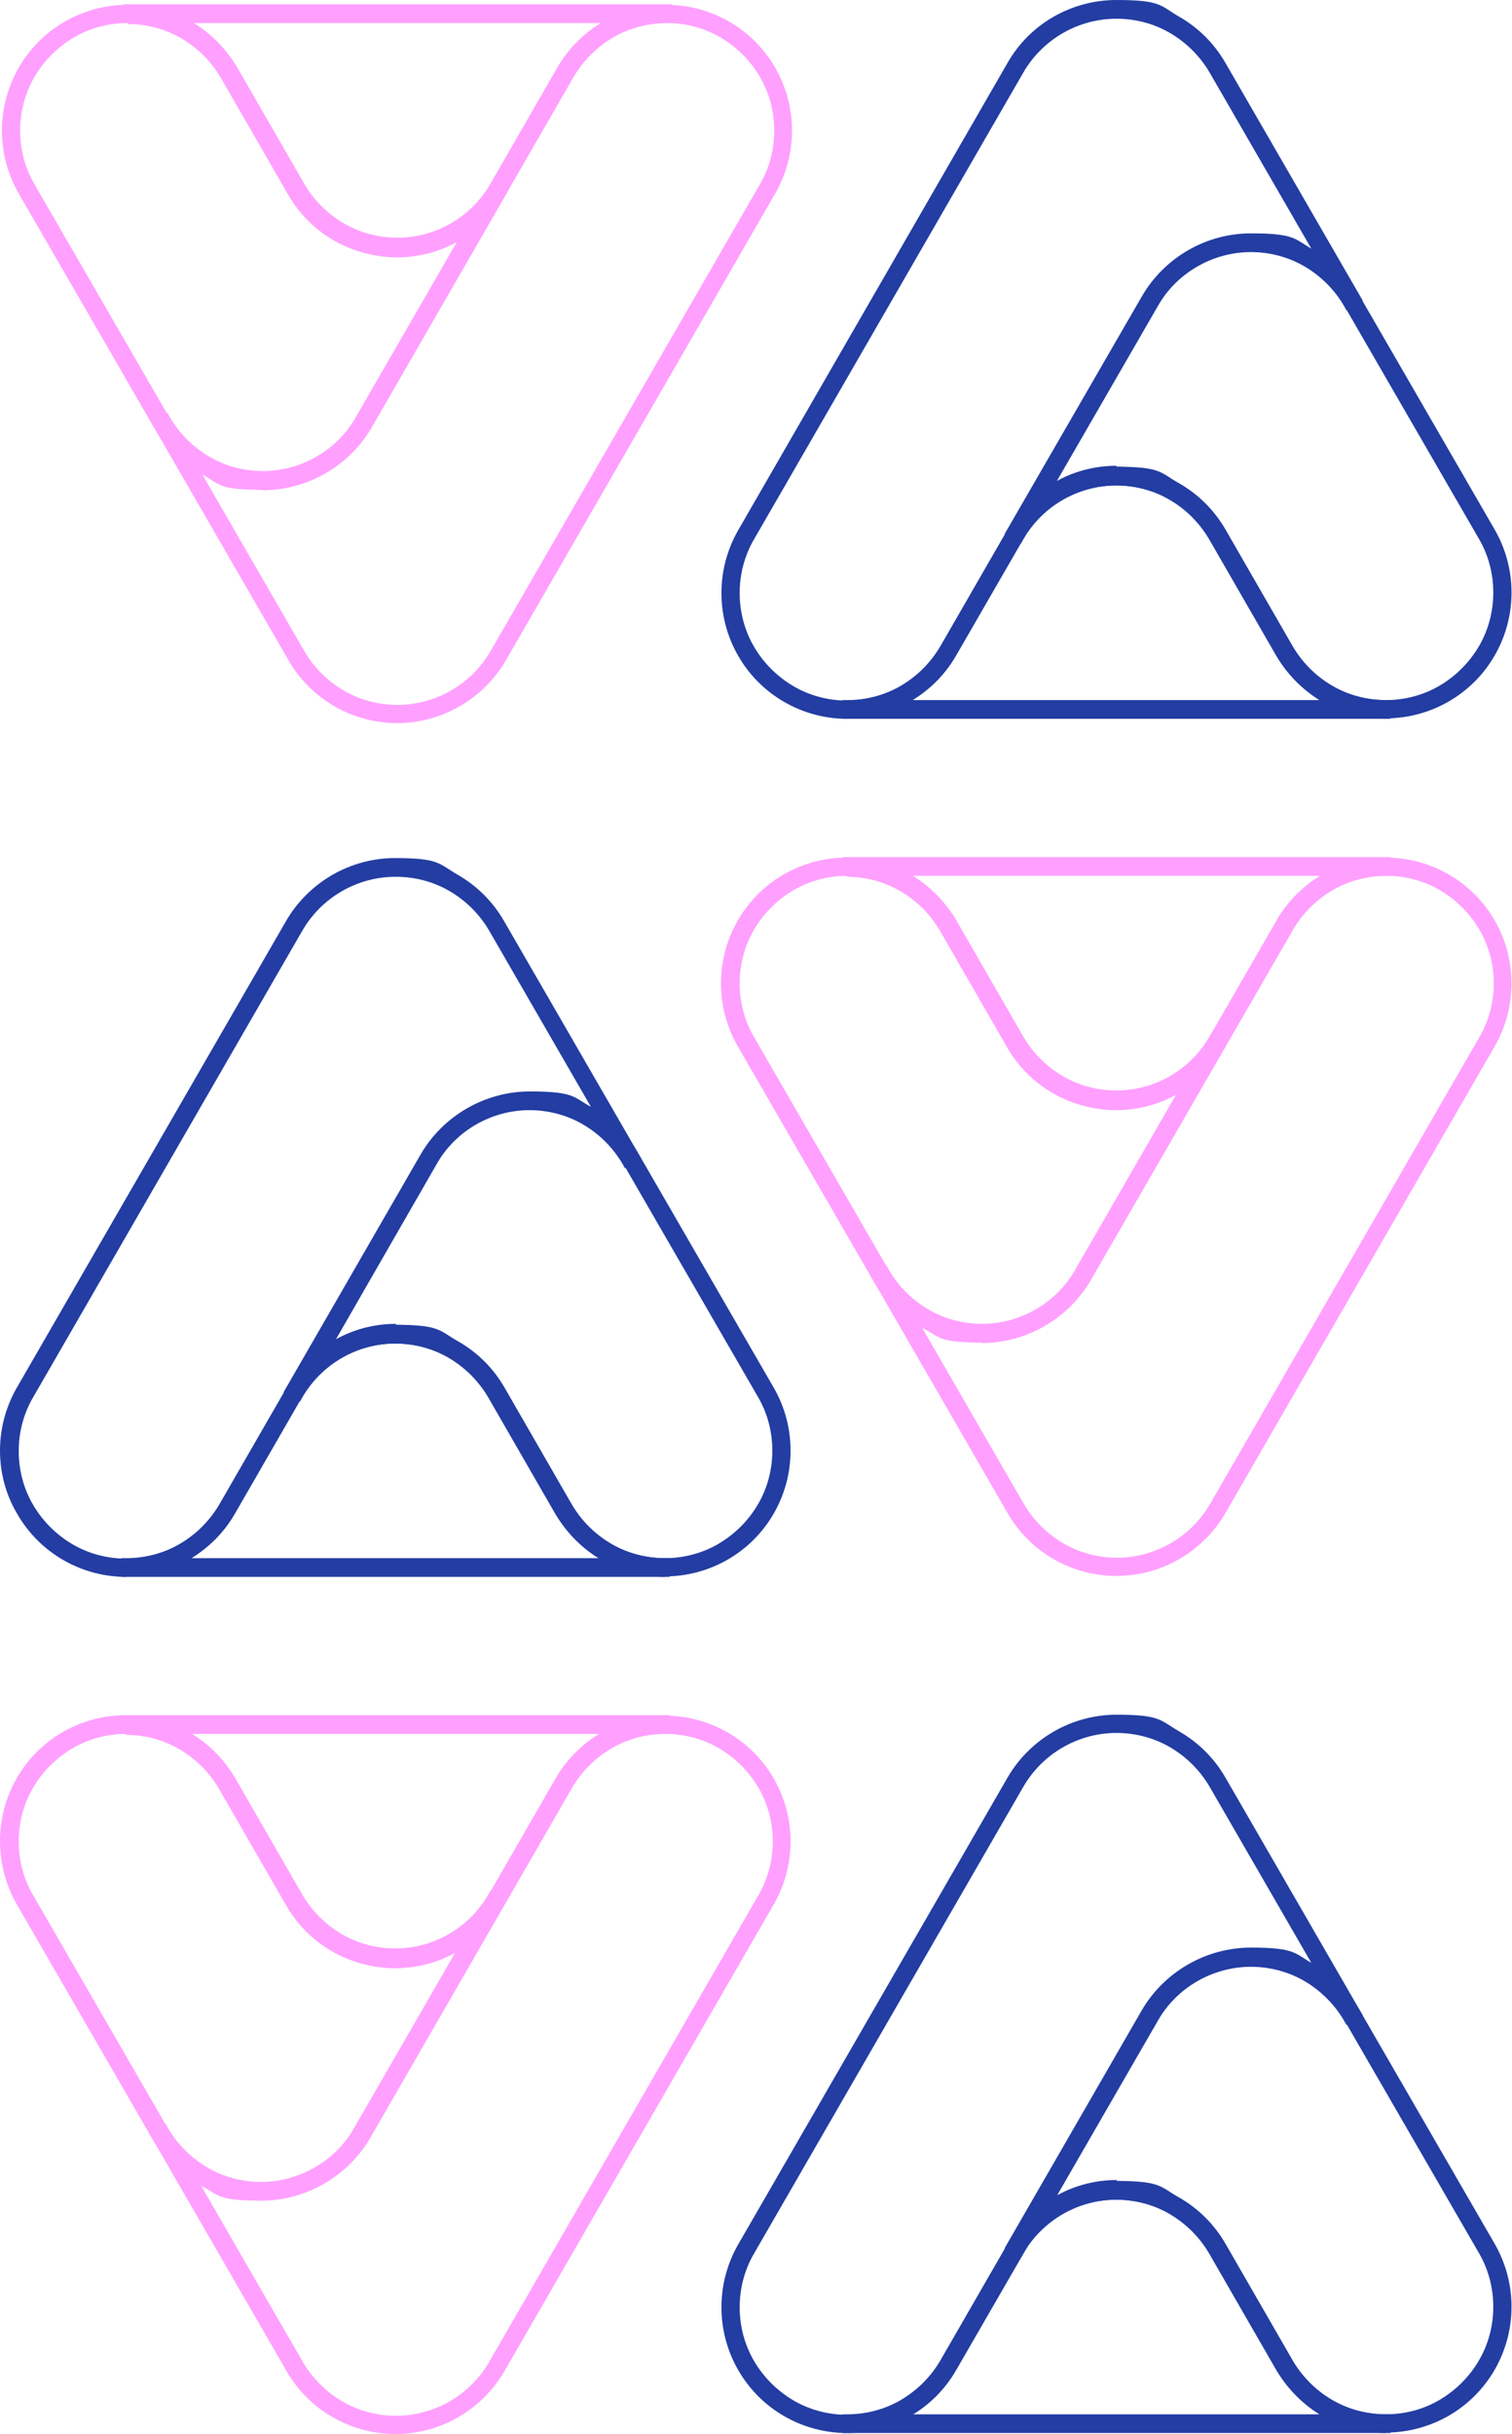 <?xml version="1.0" encoding="UTF-8"?> <svg xmlns="http://www.w3.org/2000/svg" xmlns:xodm="http://www.corel.com/coreldraw/odm/2003" id="_Слой_1" data-name="Слой 1" version="1.1" viewBox="0 0 315 506.9"><defs><style> .cls-1 { fill: #233da3; } .cls-1, .cls-2 { stroke-width: 0px; } .cls-2 { fill: #ffa0ff; } </style></defs><g id="_Слой_1-2" data-name="Слой_1"><path class="cls-1" d="M35.9,325.5h93c-1-.4-2-.9-3-1.5-3.8-2.2-7-5.4-9.2-9.2l-14-24.3c-2-3.5-5-6.5-8.5-8.5-3.5-2-7.6-3.1-11.7-3.1-8.3,0-16.1,4.5-20.2,11.7l-14,24.3c-2.2,3.8-5.4,7-9.2,9.2-1,.6-2,1.1-3,1.5h0ZM138.5,327.4H26.3v-1.9c4.1,0,8.1-1.1,11.7-3.1,3.5-2,6.5-5,8.5-8.5l14-24.3c4.5-7.8,12.9-12.6,21.9-12.6s8.8,1.2,12.6,3.4c3.8,2.2,7,5.4,9.2,9.2l14,24.3c2,3.5,5,6.5,8.5,8.5,3.5,2,7.6,3.1,11.7,3.1v1.9h0Z"></path><path class="cls-1" d="M40,324.5h84.7c-3.7-2.3-6.8-5.5-9-9.2l-14-24.3c-2-3.4-4.8-6.2-8.2-8.2-3.4-2-7.3-3-11.2-3-8,0-15.4,4.3-19.4,11.2l-14,24.3c-2.2,3.8-5.3,6.9-9,9.2h0ZM28.4,326.4h2.7l2.5-1c-1.7.5-3.4.9-5.1,1h0ZM133.7,326.4h2.7c-1.7-.2-3.5-.5-5.1-1l2.5,1h0ZM139.5,328.4H25.3v-3.9h1c3.9,0,7.8-1,11.2-3,3.4-2,6.2-4.8,8.2-8.2l14-24.3c4.7-8.1,13.4-13.1,22.7-13.1s9.1,1.2,13.1,3.5c4,2.3,7.3,5.6,9.6,9.6l14,24.3c2,3.4,4.8,6.2,8.2,8.2s7.3,3,11.2,3h1v3.9h0Z"></path><path class="cls-1" d="M82.4,276.9c4.4,0,8.8,1.2,12.6,3.4,3.8,2.2,7,5.4,9.2,9.2l14,24.3c2,3.5,5,6.5,8.5,8.5,3.5,2,7.6,3.1,11.7,3.1s8.1-1.1,11.7-3.1c3.5-2,6.5-5,8.5-8.5,2-3.5,3.1-7.6,3.1-11.7s-1.1-8.1-3.1-11.7l-28.1-48.6c-2-3.5-5-6.5-8.5-8.5s-7.6-3.1-11.7-3.1c-8.3,0-16,4.5-20.2,11.6h0s0,0,0,0l-23.2,40.3c4.4-3.4,9.8-5.3,15.4-5.3h0ZM138.5,327.4c-4.4,0-8.8-1.2-12.6-3.4-3.8-2.2-7-5.4-9.2-9.2l-14-24.3c-2-3.5-5-6.5-8.5-8.5-3.5-2-7.6-3.1-11.7-3.1-8.3,0-16.1,4.5-20.2,11.7l-1.7-1,28.1-48.6s0,0,0,0c4.5-7.8,12.9-12.6,21.8-12.6s8.8,1.2,12.6,3.4c3.8,2.2,7,5.4,9.2,9.2l28.1,48.6c2.2,3.8,3.4,8.2,3.4,12.6s-1.2,8.8-3.4,12.6-5.4,7-9.2,9.2c-3.8,2.2-8.2,3.4-12.6,3.4h0Z"></path><path class="cls-1" d="M63.8,285.9l-1.3,2.3c1-1.4,2.2-2.8,3.4-3.9l-2.1,1.6h0ZM82.4,275.9c4.6,0,9.1,1.2,13.1,3.5,4,2.3,7.3,5.6,9.6,9.6l14,24.3c2,3.4,4.8,6.2,8.2,8.2,3.4,2,7.3,3,11.2,3s7.8-1,11.2-3c3.4-2,6.2-4.8,8.2-8.2,2-3.4,3-7.3,3-11.2s-1-7.8-3-11.2l-28.1-48.6c-2-3.4-4.8-6.2-8.2-8.2-3.4-2-7.3-3-11.2-3-7.9,0-15.4,4.3-19.3,11.1h0c0,0-21.1,36.7-21.1,36.7,3.8-2.1,8.1-3.2,12.5-3.2h0ZM138.5,328.4c-4.6,0-9.1-1.2-13.1-3.5-4-2.3-7.3-5.6-9.6-9.6l-14-24.3c-2-3.4-4.8-6.2-8.2-8.2s-7.3-3-11.2-3c-8,0-15.4,4.3-19.4,11.2l-.5.9-3.4-2,28.6-49.6c4.7-8,13.4-13,22.7-13s9.1,1.2,13.1,3.5c4,2.3,7.3,5.6,9.6,9.6l28.1,48.6c2.3,4,3.5,8.5,3.5,13.1s-1.2,9.1-3.5,13.1c-2.3,4-5.6,7.3-9.6,9.6-4,2.3-8.5,3.5-13.1,3.5h0Z"></path><path class="cls-1" d="M82.4,181.6c-8.3,0-16.1,4.5-20.2,11.7L6,290.5c-2,3.5-3.1,7.6-3.1,11.7s1.1,8.1,3.1,11.7c2,3.5,5,6.5,8.5,8.5,3.5,2,7.6,3.1,11.7,3.1s8.1-1.1,11.7-3.1c3.5-2,6.5-5,8.5-8.5l42.1-72.9s0,0,0,0c4.5-7.8,12.9-12.6,21.8-12.6s8.8,1.2,12.6,3.4c1,.6,1.9,1.2,2.8,1.9l-23.2-40.3c-2-3.5-5-6.5-8.5-8.5-3.5-2-7.6-3.1-11.7-3.1h0ZM26.3,327.4c-4.4,0-8.8-1.2-12.6-3.4-3.8-2.2-7-5.4-9.2-9.2-2.2-3.8-3.4-8.2-3.4-12.6s1.2-8.8,3.4-12.6l56.1-97.2c4.5-7.8,12.9-12.6,21.9-12.6s8.8,1.2,12.6,3.4c3.8,2.2,7,5.4,9.2,9.2l28.1,48.6-1.7,1c-2-3.5-5-6.5-8.5-8.5-3.5-2-7.6-3.1-11.7-3.1-8.3,0-16,4.5-20.2,11.6h0s0,0,0,0l-42.1,72.9c-2.2,3.8-5.4,7-9.2,9.2-3.8,2.2-8.2,3.4-12.6,3.4h0Z"></path><path class="cls-1" d="M126.9,235.6c1.3,1.2,2.4,2.5,3.5,3.9l-1.3-2.3s-2.1-1.6-2.1-1.6ZM82.4,182.6c-8,0-15.4,4.3-19.4,11.2L6.9,291c-2,3.4-3,7.3-3,11.2s1,7.8,3,11.2c2,3.4,4.8,6.2,8.2,8.2,3.4,2,7.3,3,11.2,3s7.8-1,11.2-3,6.2-4.8,8.2-8.2l42.2-73c4.7-8,13.4-13,22.7-13s8.6,1.1,12.5,3.1l-21.2-36.7c-2-3.4-4.8-6.2-8.2-8.2-3.4-2-7.3-3-11.2-3h0ZM26.3,328.4c-4.6,0-9.1-1.2-13.1-3.5s-7.3-5.6-9.6-9.6C1.2,311.3,0,306.7,0,302.1s1.2-9.1,3.5-13.1l56.1-97.2c4.7-8.1,13.4-13.1,22.7-13.1s9.1,1.2,13.1,3.5c4,2.3,7.3,5.6,9.6,9.6l28.6,49.5-3.4,2-.5-.9c-2-3.4-4.8-6.2-8.2-8.2-3.4-2-7.3-3-11.2-3-7.9,0-15.4,4.3-19.3,11.1h0c0,0-42.1,72.9-42.1,72.9-2.3,4-5.6,7.3-9.6,9.6-4,2.3-8.5,3.5-13.1,3.5h0Z"></path><path class="cls-2" d="M128.9,360.1H35.9c1,.4,2,.9,3,1.5,3.8,2.2,7,5.4,9.2,9.2l14,24.3c2,3.5,5,6.5,8.5,8.5,3.5,2,7.6,3.1,11.7,3.1,8.3,0,16.1-4.5,20.2-11.7l14-24.3c2.2-3.8,5.4-7,9.2-9.2,1-.6,2-1.1,3-1.5h0ZM26.3,358.2h112.2v1.9c-4.1,0-8.1,1.1-11.7,3.1-3.5,2-6.5,5-8.5,8.5l-14,24.3c-4.5,7.8-12.9,12.6-21.9,12.6s-8.8-1.2-12.6-3.4c-3.8-2.2-7-5.4-9.2-9.2l-14-24.3c-2-3.5-5-6.5-8.5-8.5-3.5-2-7.6-3.1-11.7-3.1v-1.9h0Z"></path><path class="cls-2" d="M133.7,359.2l-2.5,1c1.7-.5,3.4-.9,5.1-1h-2.7ZM28.4,359.2c1.7.2,3.5.5,5.1,1l-2.5-1h-2.7,0ZM40,361.1c3.7,2.3,6.8,5.5,9,9.2l14,24.3c2,3.4,4.8,6.2,8.2,8.2,3.4,2,7.3,3,11.2,3,8,0,15.4-4.3,19.4-11.2l14-24.3c2.2-3.8,5.3-6.9,9-9.2H40ZM82.4,409.7c-4.6,0-9.1-1.2-13.1-3.5-4-2.3-7.3-5.6-9.6-9.6l-14-24.3c-2-3.4-4.8-6.2-8.2-8.2-3.4-2-7.3-3-11.2-3h-1v-3.9h114.2v3.9h-1c-3.9,0-7.8,1-11.2,3-3.4,2-6.2,4.8-8.2,8.2l-14,24.3c-4.7,8.1-13.4,13.1-22.7,13.1h0Z"></path><path class="cls-2" d="M82.4,408.7c-4.4,0-8.8-1.2-12.6-3.4-3.8-2.2-7-5.4-9.2-9.2l-14-24.3c-2-3.5-5-6.5-8.5-8.5-3.5-2-7.6-3.1-11.7-3.1s-8.1,1.1-11.7,3.1c-3.5,2-6.5,5-8.5,8.5-2,3.5-3.1,7.6-3.1,11.7s1.1,8.1,3.1,11.7l28.1,48.6c2,3.5,5,6.5,8.5,8.5,3.5,2,7.6,3.1,11.7,3.1,8.3,0,16-4.5,20.2-11.6h0s0,0,0,0l23.2-40.3c-4.4,3.4-9.8,5.3-15.4,5.3h0ZM26.3,358.2c4.4,0,8.8,1.2,12.6,3.4,3.8,2.2,7,5.4,9.2,9.2l14,24.3c2,3.5,5,6.5,8.5,8.5,3.5,2,7.6,3.1,11.7,3.1,8.3,0,16.1-4.5,20.2-11.7l1.7,1-28.1,48.6s0,0,0,0c-4.5,7.8-12.9,12.6-21.8,12.6s-8.8-1.2-12.6-3.4c-3.8-2.2-7-5.4-9.2-9.2l-28.1-48.6c-2.2-3.8-3.4-8.2-3.4-12.6s1.2-8.8,3.4-12.6c2.2-3.8,5.4-7,9.2-9.2,3.8-2.2,8.2-3.4,12.6-3.4h0Z"></path><path class="cls-2" d="M102.3,397.4c-1,1.4-2.2,2.8-3.4,3.9l2.1-1.6,1.3-2.3h0ZM26.3,361.1c-3.9,0-7.8,1-11.2,3-3.4,2-6.2,4.8-8.2,8.2-2,3.4-3,7.3-3,11.2s1,7.8,3,11.2l28.1,48.6c2,3.4,4.8,6.2,8.2,8.2,3.4,2,7.3,3,11.2,3,7.9,0,15.4-4.3,19.3-11.1h0c0,0,21.1-36.7,21.1-36.7-3.8,2.1-8.1,3.2-12.5,3.2s-9.1-1.2-13.1-3.5c-4-2.3-7.3-5.6-9.6-9.6l-14-24.3c-2-3.4-4.8-6.2-8.2-8.2-3.4-2-7.3-3-11.2-3h0ZM54.3,458.3c-4.6,0-9.1-1.2-13.1-3.5-4-2.3-7.3-5.6-9.6-9.6l-28.1-48.6C1.2,392.6,0,388,0,383.4s1.2-9.1,3.5-13.1c2.3-4,5.6-7.3,9.6-9.6,4-2.3,8.5-3.5,13.1-3.5s9.1,1.2,13.1,3.5c4,2.3,7.3,5.6,9.6,9.6l14,24.3c2,3.4,4.8,6.2,8.2,8.2,3.4,2,7.3,3,11.2,3,8,0,15.4-4.3,19.4-11.2l.5-.9,3.4,2-28.6,49.5c-4.7,8.1-13.4,13.1-22.7,13.1h0Z"></path><path class="cls-2" d="M82.4,504c8.3,0,16.1-4.5,20.2-11.7l56.1-97.2c2-3.5,3.1-7.6,3.1-11.7s-1.1-8.1-3.1-11.7c-2-3.5-5-6.5-8.5-8.5-3.5-2-7.6-3.1-11.7-3.1s-8.1,1.1-11.7,3.1c-3.5,2-6.5,5-8.5,8.5l-42.1,72.9s0,0,0,0c-4.5,7.8-12.9,12.6-21.8,12.6s-8.8-1.2-12.6-3.4c-1-.6-1.9-1.2-2.8-1.9l23.2,40.3c2,3.5,5,6.5,8.5,8.5,3.5,2,7.6,3.1,11.7,3.1h0ZM138.5,358.2c4.4,0,8.8,1.2,12.6,3.4,3.8,2.2,7,5.4,9.2,9.2,2.2,3.8,3.4,8.2,3.4,12.6s-1.2,8.8-3.4,12.6l-56.1,97.2c-4.5,7.8-12.9,12.6-21.9,12.6s-8.8-1.2-12.6-3.4c-3.8-2.2-7-5.4-9.2-9.2l-28.1-48.6,1.7-1c2,3.5,5,6.5,8.5,8.5,3.5,2,7.6,3.1,11.7,3.1,8.3,0,16-4.5,20.2-11.6h0s0,0,0,0l42.1-72.9c2.2-3.8,5.4-7,9.2-9.2,3.8-2.2,8.2-3.4,12.6-3.4h0Z"></path><path class="cls-2" d="M35.7,448.3l2.1,1.6c-1.3-1.2-2.4-2.5-3.4-3.9l1.3,2.3h0ZM41.9,455.2l21.2,36.7c2,3.4,4.8,6.2,8.2,8.2,3.4,2,7.3,3,11.2,3,8,0,15.4-4.3,19.4-11.2l56.1-97.2c2-3.4,3-7.3,3-11.2s-1-7.8-3-11.2c-2-3.4-4.8-6.2-8.2-8.2-3.4-2-7.3-3-11.2-3s-7.8,1-11.2,3c-3.4,2-6.2,4.8-8.2,8.2l-42.1,73c-4.7,8-13.4,13-22.7,13s-8.6-1.1-12.5-3.1h0ZM82.4,506.9c-4.6,0-9.1-1.2-13.1-3.5-4-2.3-7.3-5.6-9.6-9.6l-28.6-49.5,3.4-2,.5.9c2,3.4,4.8,6.2,8.2,8.2,3.4,2,7.3,3,11.2,3,7.9,0,15.4-4.3,19.3-11.1h0c0,0,42.1-72.9,42.1-72.9,2.3-4,5.6-7.3,9.6-9.6,4-2.3,8.5-3.5,13.1-3.5s9.1,1.2,13.1,3.5,7.3,5.6,9.6,9.6c2.3,4,3.5,8.5,3.5,13.1s-1.2,9.1-3.5,13.1l-56.1,97.2c-4.7,8.1-13.4,13.1-22.7,13.1h0Z"></path><path class="cls-2" d="M129.3,3.8H36.3c1,.4,2,.9,3,1.5,3.8,2.2,7,5.4,9.2,9.2l14,24.3c2,3.5,5,6.5,8.5,8.5,3.5,2,7.6,3.1,11.7,3.1,8.3,0,16.1-4.5,20.2-11.7l14-24.3c2.2-3.8,5.4-7,9.2-9.2,1-.6,2-1.1,3-1.5h0ZM26.6,1.9h112.2v1.9c-4.1,0-8.1,1.1-11.7,3.1-3.5,2-6.5,5-8.5,8.5l-14,24.3c-4.5,7.8-12.9,12.6-21.9,12.6s-8.8-1.2-12.6-3.4c-3.8-2.2-7-5.4-9.2-9.2l-14-24.3c-2-3.5-5-6.5-8.5-8.5-3.5-2-7.6-3.1-11.7-3.1v-1.9h0Z"></path><path class="cls-2" d="M134.1,2.9l-2.5,1c1.7-.5,3.4-.9,5.1-1h-2.7ZM28.8,2.9c1.7.2,3.5.5,5.1,1l-2.5-1s-2.7,0-2.7,0ZM40.4,4.8c3.7,2.3,6.8,5.5,9,9.2l14,24.3c2,3.4,4.8,6.2,8.2,8.2,3.4,2,7.3,3,11.2,3,8,0,15.4-4.3,19.4-11.2l14-24.3c2.2-3.8,5.3-6.9,9-9.2H40.4h0ZM82.8,53.4c-4.6,0-9.1-1.2-13.1-3.5-4-2.3-7.3-5.6-9.6-9.6l-14-24.3c-2-3.4-4.8-6.2-8.2-8.2-3.4-2-7.3-3-11.2-3h-1V.9h114.2v3.9h-1c-3.9,0-7.8,1-11.2,3-3.4,2-6.2,4.8-8.2,8.2l-14,24.3c-4.7,8.1-13.4,13.1-22.7,13.1Z"></path><path class="cls-2" d="M82.8,52.4c-4.4,0-8.8-1.2-12.6-3.4-3.8-2.2-7-5.4-9.2-9.2l-14-24.3c-2-3.5-5-6.5-8.5-8.5s-7.6-3.1-11.7-3.1-8.1,1.1-11.7,3.1c-3.5,2-6.5,5-8.5,8.5-2,3.5-3.1,7.6-3.1,11.7s1.1,8.1,3.1,11.7l28.1,48.6c2,3.5,5,6.5,8.5,8.5s7.6,3.1,11.7,3.1c8.3,0,16-4.5,20.2-11.6h0s0,0,0,0l23.2-40.3c-4.4,3.4-9.8,5.3-15.4,5.3h0ZM26.6,1.9c4.4,0,8.8,1.2,12.6,3.4,3.8,2.2,7,5.4,9.2,9.2l14,24.3c2,3.5,5,6.5,8.5,8.5,3.5,2,7.6,3.1,11.7,3.1,8.3,0,16.1-4.5,20.2-11.7l1.7,1-28.1,48.6s0,0,0,0c-4.5,7.8-12.9,12.6-21.8,12.6s-8.8-1.2-12.6-3.4-7-5.4-9.2-9.2L4.8,39.8c-2.2-3.8-3.4-8.2-3.4-12.6s1.2-8.8,3.4-12.6c2.2-3.8,5.4-7,9.2-9.2,3.8-2.2,8.2-3.4,12.6-3.4h0Z"></path><path class="cls-2" d="M102.7,41.1c-1,1.4-2.2,2.7-3.4,3.9l2.1-1.6,1.3-2.3h0ZM26.6,4.8c-3.9,0-7.8,1-11.2,3s-6.2,4.8-8.2,8.2c-2,3.4-3,7.3-3,11.2s1,7.8,3,11.2l28.1,48.6c2,3.4,4.8,6.2,8.2,8.2,3.4,2,7.3,3,11.2,3,7.9,0,15.4-4.3,19.3-11.1l21.2-36.7c-3.8,2.1-8.1,3.2-12.5,3.2s-9.1-1.2-13.1-3.5c-4-2.3-7.3-5.6-9.6-9.6l-14-24.3c-2-3.4-4.8-6.2-8.2-8.2-3.4-2-7.3-3-11.2-3h0ZM54.7,102c-4.6,0-9.1-1.2-13.1-3.5-4-2.3-7.3-5.6-9.6-9.6L3.9,40.3C1.6,36.3.4,31.8.4,27.2s1.2-9.1,3.5-13.1c2.3-4,5.6-7.3,9.6-9.6,4-2.3,8.5-3.5,13.1-3.5s9.1,1.2,13.1,3.5c4,2.3,7.3,5.6,9.6,9.6l14,24.3c2,3.4,4.8,6.2,8.2,8.2,3.4,2,7.3,3,11.2,3,8,0,15.4-4.3,19.4-11.2l.5-.9,3.4,2-28.6,49.6c-4.7,8-13.4,13-22.7,13h0Z"></path><path class="cls-2" d="M82.8,147.7c8.3,0,16.1-4.5,20.2-11.7l56.1-97.2c2-3.5,3.1-7.6,3.1-11.7s-1.1-8.1-3.1-11.7c-2-3.5-5-6.5-8.5-8.5s-7.6-3.1-11.7-3.1-8.1,1.1-11.7,3.1c-3.5,2-6.5,5-8.5,8.5l-42.1,72.9s0,0,0,0c-4.5,7.8-12.9,12.6-21.8,12.6s-8.8-1.2-12.6-3.4c-1-.6-1.9-1.2-2.8-1.9l23.2,40.3c2,3.5,5,6.5,8.5,8.5,3.5,2,7.6,3.1,11.7,3.1h0ZM138.9,1.9c4.4,0,8.8,1.2,12.6,3.4,3.8,2.2,7,5.4,9.2,9.2,2.2,3.8,3.4,8.2,3.4,12.6s-1.2,8.8-3.4,12.6l-56.1,97.2c-4.5,7.8-12.9,12.6-21.9,12.6s-8.8-1.2-12.6-3.4c-3.8-2.2-7-5.4-9.2-9.2l-28.1-48.6,1.7-1c2,3.5,5,6.5,8.5,8.5s7.6,3.1,11.7,3.1c8.3,0,16-4.5,20.2-11.6h0s0,0,0,0L117,14.5c2.2-3.8,5.4-7,9.2-9.2,3.8-2.2,8.2-3.4,12.6-3.4h0Z"></path><path class="cls-2" d="M36.1,92.1l2.1,1.6c-1.3-1.2-2.4-2.5-3.4-3.9l1.3,2.3ZM42.2,98.9l21.2,36.7c2,3.4,4.8,6.2,8.2,8.2,3.4,2,7.3,3,11.2,3,8,0,15.4-4.3,19.4-11.2l56.1-97.2c2-3.4,3-7.3,3-11.2s-1-7.8-3-11.2c-2-3.4-4.8-6.2-8.2-8.2-3.4-2-7.3-3-11.2-3s-7.8,1-11.2,3c-3.4,2-6.2,4.8-8.2,8.2l-42.2,73c-4.7,8-13.4,13-22.7,13s-8.6-1.1-12.5-3.2h0ZM82.8,150.6c-4.6,0-9.1-1.2-13.1-3.5-4-2.3-7.3-5.6-9.6-9.6l-28.6-49.5,3.4-2,.5.9c2,3.4,4.8,6.2,8.2,8.2s7.3,3,11.2,3c7.9,0,15.4-4.3,19.3-11.1L116.1,14.1c2.3-4,5.6-7.3,9.6-9.6,4-2.3,8.5-3.5,13.1-3.5s9.1,1.2,13.1,3.5c4,2.3,7.3,5.6,9.6,9.6,2.3,4,3.5,8.5,3.5,13.1s-1.2,9.1-3.5,13.1l-56.1,97.2c-4.7,8.1-13.4,13.1-22.7,13.1h0Z"></path><path class="cls-1" d="M186.1,503.8h93c-1-.4-2-.9-3-1.5-3.8-2.2-7-5.4-9.2-9.2l-14-24.3c-2-3.5-5-6.5-8.5-8.5-3.5-2-7.6-3.1-11.7-3.1-8.3,0-16.1,4.5-20.2,11.7l-14,24.3c-2.2,3.8-5.4,7-9.2,9.2-1,.6-2,1.1-3,1.5h0ZM288.7,505.7h-112.2v-1.9c4.1,0,8.1-1.1,11.7-3.1,3.5-2,6.5-5,8.5-8.5l14-24.3c4.5-7.8,12.9-12.6,21.9-12.6s8.8,1.2,12.6,3.4c3.8,2.2,7,5.4,9.2,9.2l14,24.3c2,3.5,5,6.5,8.5,8.5,3.5,2,7.6,3.1,11.7,3.1v1.9h0Z"></path><path class="cls-1" d="M190.2,502.8h84.7c-3.7-2.3-6.8-5.5-9-9.2l-14-24.3c-2-3.4-4.8-6.2-8.2-8.2-3.4-2-7.3-3-11.2-3-8,0-15.4,4.3-19.4,11.2l-14,24.3c-2.2,3.8-5.3,6.9-9,9.2h0ZM178.6,504.7h2.7l2.5-1c-1.7.5-3.4.9-5.1,1h0ZM283.9,504.7h2.7c-1.7-.2-3.5-.5-5.1-1l2.5,1ZM289.7,506.7h-114.2v-3.9h1c3.9,0,7.8-1,11.2-3s6.2-4.8,8.2-8.2l14-24.3c4.7-8.1,13.4-13.1,22.7-13.1s9.1,1.2,13.1,3.5c4,2.3,7.3,5.6,9.6,9.6l14,24.3c2,3.4,4.8,6.2,8.2,8.2,3.4,2,7.3,3,11.2,3h1v3.9h0Z"></path><path class="cls-1" d="M232.6,455.2c4.4,0,8.8,1.2,12.6,3.4,3.8,2.2,7,5.4,9.2,9.2l14,24.3c2,3.5,5,6.5,8.5,8.5,3.5,2,7.6,3.1,11.7,3.1s8.1-1.1,11.7-3.1c3.5-2,6.5-5,8.5-8.5,2-3.5,3.1-7.6,3.1-11.7s-1.1-8.1-3.1-11.7l-28.1-48.6c-2-3.5-5-6.5-8.5-8.5-3.5-2-7.6-3.1-11.7-3.1-8.3,0-16,4.5-20.2,11.6h0s0,0,0,0l-23.2,40.3c4.4-3.4,9.8-5.3,15.4-5.3h0ZM288.7,505.7c-4.4,0-8.8-1.2-12.6-3.4-3.8-2.2-7-5.4-9.2-9.2l-14-24.3c-2-3.5-5-6.5-8.5-8.5-3.5-2-7.6-3.1-11.7-3.1-8.3,0-16.1,4.5-20.2,11.7l-1.7-1,28.1-48.6s0,0,0,0c4.5-7.8,12.9-12.6,21.8-12.6s8.8,1.2,12.6,3.4c3.8,2.2,7,5.4,9.2,9.2l28.1,48.6c2.2,3.8,3.4,8.2,3.4,12.6s-1.2,8.8-3.4,12.6c-2.2,3.8-5.4,7-9.2,9.2-3.8,2.2-8.2,3.4-12.6,3.4h0Z"></path><path class="cls-1" d="M214,464.2l-1.3,2.3c1-1.4,2.2-2.8,3.4-3.9l-2.1,1.6h0ZM232.6,454.2c4.6,0,9.1,1.2,13.1,3.5,4,2.3,7.3,5.6,9.6,9.6l14,24.3c2,3.4,4.8,6.2,8.2,8.2,3.4,2,7.3,3,11.2,3s7.8-1,11.2-3,6.2-4.8,8.2-8.2c2-3.4,3-7.3,3-11.2s-1-7.8-3-11.2l-28.1-48.6c-2-3.4-4.8-6.2-8.2-8.2-3.4-2-7.3-3-11.2-3-7.9,0-15.4,4.3-19.3,11.1h0c0,0-21.1,36.7-21.1,36.7,3.8-2.1,8.1-3.2,12.5-3.2h0ZM288.7,506.7c-4.6,0-9.1-1.2-13.1-3.5-4-2.3-7.3-5.6-9.6-9.6l-14-24.3c-2-3.4-4.8-6.2-8.2-8.2-3.4-2-7.3-3-11.2-3-8,0-15.4,4.3-19.4,11.2l-.5.9-3.4-2,28.6-49.6c4.7-8,13.4-13,22.7-13s9.1,1.2,13.1,3.5c4,2.3,7.3,5.6,9.6,9.6l28.1,48.6c2.3,4,3.5,8.5,3.5,13.1s-1.2,9.1-3.5,13.1c-2.3,4-5.6,7.3-9.6,9.6-4,2.3-8.5,3.5-13.1,3.5h0Z"></path><path class="cls-1" d="M232.6,359.9c-8.3,0-16.1,4.5-20.2,11.7l-56.1,97.2c-2,3.5-3.1,7.6-3.1,11.7s1.1,8.1,3.1,11.7c2,3.5,5,6.5,8.5,8.5,3.5,2,7.6,3.1,11.7,3.1s8.1-1.1,11.7-3.1c3.5-2,6.5-5,8.5-8.5l42.1-72.9s0,0,0,0c4.5-7.8,12.9-12.6,21.8-12.6s8.8,1.2,12.6,3.4c1,.6,1.9,1.2,2.8,1.9l-23.2-40.3c-2-3.5-5-6.5-8.5-8.5-3.5-2-7.6-3.1-11.7-3.1h0ZM176.5,505.7c-4.4,0-8.8-1.2-12.6-3.4-3.8-2.2-7-5.4-9.2-9.2-2.2-3.8-3.4-8.2-3.4-12.6s1.2-8.8,3.4-12.6l56.1-97.2c4.5-7.8,12.9-12.6,21.9-12.6s8.8,1.2,12.6,3.4c3.8,2.2,7,5.4,9.2,9.2l28.1,48.6-1.7,1c-2-3.5-5-6.5-8.5-8.5-3.5-2-7.6-3.1-11.7-3.1-8.3,0-16,4.5-20.2,11.6h0s0,0,0,0l-42.1,72.9c-2.2,3.8-5.4,7-9.2,9.2-3.8,2.2-8.2,3.4-12.6,3.4h0Z"></path><path class="cls-1" d="M277.1,414c1.3,1.2,2.4,2.5,3.4,3.9l-1.3-2.3-2.1-1.6ZM232.6,360.9c-8,0-15.4,4.3-19.4,11.2l-56.1,97.2c-2,3.4-3,7.3-3,11.2s1,7.8,3,11.2,4.8,6.2,8.2,8.2c3.4,2,7.3,3,11.2,3s7.8-1,11.2-3,6.2-4.8,8.2-8.2l42.1-73c4.7-8,13.4-13,22.7-13s8.6,1.1,12.5,3.1l-21.2-36.7c-2-3.4-4.8-6.2-8.2-8.2-3.4-2-7.3-3-11.2-3h0ZM176.5,506.7c-4.6,0-9.1-1.2-13.1-3.5-4-2.3-7.3-5.6-9.6-9.6-2.3-4-3.5-8.5-3.5-13.1s1.2-9.1,3.5-13.1l56.1-97.2c4.7-8.1,13.4-13.1,22.7-13.1s9.1,1.2,13.1,3.5c4,2.3,7.3,5.6,9.6,9.6l28.6,49.5-3.4,2-.5-.9c-2-3.4-4.8-6.2-8.2-8.2-3.4-2-7.3-3-11.2-3-7.9,0-15.4,4.3-19.3,11.1h0c0,0-42.1,72.9-42.1,72.9-2.3,4-5.6,7.3-9.6,9.6-4,2.3-8.5,3.5-13.1,3.5h0Z"></path><path class="cls-2" d="M279.1,181.4h-93c1,.4,2,.9,3,1.5,3.8,2.2,7,5.4,9.2,9.2l14,24.3c2,3.5,5,6.5,8.5,8.5,3.5,2,7.6,3.1,11.7,3.1,8.3,0,16.1-4.5,20.2-11.7l14-24.3c2.2-3.8,5.4-7,9.2-9.2,1-.6,2-1.1,3-1.5h0ZM176.5,179.5h112.2v1.9c-4.1,0-8.1,1.1-11.7,3.1-3.5,2-6.5,5-8.5,8.5l-14,24.3c-4.5,7.8-12.9,12.6-21.9,12.6s-8.8-1.2-12.6-3.4c-3.8-2.2-7-5.4-9.2-9.2l-14-24.3c-2-3.5-5-6.5-8.5-8.5s-7.6-3.1-11.7-3.1v-1.9h0Z"></path><path class="cls-2" d="M283.9,180.5l-2.5,1c1.7-.5,3.4-.9,5.1-1h-2.7,0ZM178.6,180.5c1.7.2,3.5.5,5.1,1l-2.5-1h-2.7,0ZM190.2,182.4c3.7,2.3,6.8,5.5,9,9.2l14,24.3c2,3.4,4.8,6.2,8.2,8.2,3.4,2,7.3,3,11.2,3,8,0,15.4-4.3,19.4-11.2l14-24.3c2.2-3.8,5.3-6.9,9-9.2h-84.7ZM232.6,231c-4.6,0-9.1-1.2-13.1-3.5-4-2.3-7.3-5.6-9.6-9.6l-14-24.3c-2-3.4-4.8-6.2-8.2-8.2-3.4-2-7.3-3-11.2-3h-1v-3.9h114.2v3.9h-1c-3.9,0-7.8,1-11.2,3-3.4,2-6.2,4.8-8.2,8.2l-14,24.3c-4.7,8.1-13.4,13.1-22.7,13.1h0Z"></path><path class="cls-2" d="M232.6,230c-4.4,0-8.8-1.2-12.6-3.4-3.8-2.2-7-5.4-9.2-9.2l-14-24.3c-2-3.5-5-6.5-8.5-8.5s-7.6-3.1-11.7-3.1-8.1,1.1-11.7,3.1c-3.5,2-6.5,5-8.5,8.5s-3.1,7.6-3.1,11.7,1.1,8.1,3.1,11.7l28.1,48.6c2,3.5,5,6.5,8.5,8.5,3.5,2,7.6,3.1,11.7,3.1,8.3,0,16-4.5,20.2-11.6h0s0,0,0,0l23.2-40.3c-4.4,3.4-9.8,5.3-15.4,5.3h0ZM176.5,179.5c4.4,0,8.8,1.2,12.6,3.4,3.8,2.2,7,5.4,9.2,9.2l14,24.3c2,3.5,5,6.5,8.5,8.5,3.5,2,7.6,3.1,11.7,3.1,8.3,0,16.1-4.5,20.2-11.7l1.7,1-28.1,48.6s0,0,0,0c-4.5,7.8-12.9,12.6-21.8,12.6s-8.8-1.2-12.6-3.4c-3.8-2.2-7-5.4-9.2-9.2l-28.1-48.6c-2.2-3.8-3.4-8.2-3.4-12.6s1.2-8.8,3.4-12.6,5.4-7,9.2-9.2,8.2-3.4,12.6-3.4h0Z"></path><path class="cls-2" d="M252.5,218.7c-1,1.4-2.2,2.8-3.4,3.9l2.1-1.6,1.3-2.3ZM176.5,182.4c-3.9,0-7.8,1-11.2,3s-6.2,4.8-8.2,8.2c-2,3.4-3,7.3-3,11.2s1,7.8,3,11.2l28.1,48.6c2,3.4,4.8,6.2,8.2,8.2,3.4,2,7.3,3,11.2,3,7.9,0,15.4-4.3,19.3-11.1h0c0,0,21.1-36.7,21.1-36.7-3.8,2.1-8.1,3.2-12.5,3.2s-9.1-1.2-13.1-3.5c-4-2.3-7.3-5.6-9.6-9.6l-14-24.3c-2-3.4-4.8-6.2-8.2-8.2-3.4-2-7.3-3-11.2-3h0ZM204.5,279.6c-4.6,0-9.1-1.2-13.1-3.5s-7.3-5.6-9.6-9.6l-28.1-48.6c-2.3-4-3.5-8.5-3.5-13.1s1.2-9.1,3.5-13.1c2.3-4,5.6-7.3,9.6-9.6,4-2.3,8.5-3.5,13.1-3.5s9.1,1.2,13.1,3.5,7.3,5.6,9.6,9.6l14,24.3c2,3.4,4.8,6.2,8.2,8.2,3.4,2,7.3,3,11.2,3,8,0,15.4-4.3,19.4-11.2l.5-.9,3.4,2-28.6,49.5c-4.7,8.1-13.4,13.1-22.7,13.1h0Z"></path><path class="cls-2" d="M232.6,325.3c8.3,0,16.1-4.5,20.2-11.7l56.1-97.2c2-3.5,3.1-7.6,3.1-11.7s-1.1-8.1-3.1-11.7c-2-3.5-5-6.5-8.5-8.5-3.5-2-7.6-3.1-11.7-3.1s-8.1,1.1-11.7,3.1c-3.5,2-6.5,5-8.5,8.5l-42.1,72.9s0,0,0,0c-4.5,7.8-12.9,12.6-21.8,12.6s-8.8-1.2-12.6-3.4c-1-.6-1.9-1.2-2.8-1.9l23.2,40.3c2,3.5,5,6.5,8.5,8.5,3.5,2,7.6,3.1,11.7,3.1h0ZM288.7,179.5c4.4,0,8.8,1.2,12.6,3.4s7,5.4,9.2,9.2c2.2,3.8,3.4,8.2,3.4,12.6s-1.2,8.8-3.4,12.6l-56.1,97.2c-4.5,7.8-12.9,12.6-21.9,12.6s-8.8-1.2-12.6-3.4c-3.8-2.2-7-5.4-9.2-9.2l-28.1-48.6,1.7-1c2,3.5,5,6.5,8.5,8.5,3.5,2,7.6,3.1,11.7,3.1,8.3,0,16-4.5,20.2-11.6h0s0,0,0,0l42.1-72.9c2.2-3.8,5.4-7,9.2-9.2,3.8-2.2,8.2-3.4,12.6-3.4h0Z"></path><path class="cls-2" d="M185.9,269.7l2.1,1.6c-1.3-1.2-2.4-2.5-3.5-3.9l1.3,2.3h0ZM192.1,276.5l21.2,36.7c2,3.4,4.8,6.2,8.2,8.2,3.4,2,7.3,3,11.2,3,8,0,15.4-4.3,19.4-11.2l56.1-97.2c2-3.4,3-7.3,3-11.2s-1-7.8-3-11.2c-2-3.4-4.8-6.2-8.2-8.2-3.4-2-7.3-3-11.2-3s-7.8,1-11.2,3c-3.4,2-6.2,4.8-8.2,8.2l-42.1,72.9c-4.7,8.1-13.4,13.1-22.7,13.1s-8.6-1.1-12.5-3.1h0ZM232.6,328.2c-4.6,0-9.1-1.2-13.1-3.5-4-2.3-7.3-5.6-9.6-9.6l-28.6-49.5,3.4-2,.5.9c2,3.4,4.8,6.2,8.2,8.2,3.4,2,7.3,3,11.2,3,7.9,0,15.4-4.3,19.3-11.1h0c0,0,42.1-72.9,42.1-72.9,2.3-4,5.6-7.3,9.6-9.6,4-2.3,8.5-3.5,13.1-3.5s9.1,1.2,13.1,3.5c4,2.3,7.3,5.6,9.6,9.6,2.3,4,3.5,8.5,3.5,13.1s-1.2,9.1-3.5,13.1l-56.1,97.2c-4.7,8.1-13.4,13.1-22.7,13.1h0Z"></path><path class="cls-1" d="M186.1,146.8h93c-1-.4-2-.9-3-1.5-3.8-2.2-7-5.4-9.2-9.2l-14-24.3c-2-3.5-5-6.5-8.5-8.5-3.5-2-7.6-3.1-11.7-3.1-8.3,0-16.1,4.5-20.2,11.7l-14,24.3c-2.2,3.8-5.4,7-9.2,9.2-1,.6-2,1.1-3,1.5h0ZM288.7,148.7h-112.2v-1.9c4.1,0,8.1-1.1,11.7-3.1,3.5-2,6.5-5,8.5-8.5l14-24.3c4.5-7.8,12.9-12.6,21.9-12.6s8.8,1.2,12.6,3.4c3.8,2.2,7,5.4,9.2,9.2l14,24.3c2,3.5,5,6.5,8.5,8.5,3.5,2,7.6,3.1,11.7,3.1v1.9h0Z"></path><path class="cls-1" d="M190.2,145.8h84.7c-3.7-2.3-6.8-5.5-9-9.2l-14-24.3c-2-3.4-4.8-6.2-8.2-8.2-3.4-2-7.3-3-11.2-3-8,0-15.4,4.3-19.4,11.2l-14,24.3c-2.2,3.8-5.3,6.9-9,9.2h0ZM178.6,147.7h2.7l2.5-1c-1.7.5-3.4.9-5.1,1ZM283.9,147.7h2.7c-1.7-.2-3.5-.5-5.1-1l2.5,1ZM289.7,149.7h-114.2v-3.9h1c3.9,0,7.8-1,11.2-3,3.4-2,6.2-4.8,8.2-8.2l14-24.3c4.7-8.1,13.4-13.1,22.7-13.1s9.1,1.2,13.1,3.5c4,2.3,7.3,5.6,9.6,9.6l14,24.3c2,3.4,4.8,6.2,8.2,8.2,3.4,2,7.3,3,11.2,3h1v3.9h0Z"></path><path class="cls-1" d="M232.6,98.2c4.4,0,8.8,1.2,12.6,3.4,3.8,2.2,7,5.4,9.2,9.2l14,24.3c2,3.5,5,6.5,8.5,8.5,3.5,2,7.6,3.1,11.7,3.1s8.1-1.1,11.7-3.1c3.5-2,6.5-5,8.5-8.5,2-3.5,3.1-7.6,3.1-11.7s-1.1-8.1-3.1-11.7l-28.1-48.6c-2-3.5-5-6.5-8.5-8.5-3.5-2-7.6-3.1-11.7-3.1-8.3,0-16,4.5-20.2,11.6h0s0,0,0,0l-23.2,40.3c4.4-3.4,9.8-5.3,15.4-5.3h0ZM288.7,148.7c-4.4,0-8.8-1.2-12.6-3.4-3.8-2.2-7-5.4-9.2-9.2l-14-24.3c-2-3.5-5-6.5-8.5-8.5-3.5-2-7.6-3.1-11.7-3.1-8.3,0-16.1,4.5-20.2,11.7l-1.7-1,28.1-48.6s0,0,0,0c4.5-7.8,12.9-12.6,21.8-12.6s8.8,1.2,12.6,3.4c3.8,2.2,7,5.4,9.2,9.2l28.1,48.6c2.2,3.8,3.4,8.2,3.4,12.6s-1.2,8.8-3.4,12.6c-2.2,3.8-5.4,7-9.2,9.2-3.8,2.2-8.2,3.4-12.6,3.4h0Z"></path><path class="cls-1" d="M214,107.2l-1.3,2.3c1-1.4,2.2-2.8,3.4-3.9l-2.1,1.6h0ZM232.6,97.2c4.6,0,9.1,1.2,13.1,3.5,4,2.3,7.3,5.6,9.6,9.6l14,24.3c2,3.4,4.8,6.2,8.2,8.2s7.3,3,11.2,3,7.8-1,11.2-3,6.2-4.8,8.2-8.2c2-3.4,3-7.3,3-11.2s-1-7.8-3-11.2l-28.1-48.6c-2-3.4-4.8-6.2-8.2-8.2-3.4-2-7.3-3-11.2-3-7.9,0-15.4,4.3-19.3,11.1l-21.2,36.7c3.8-2.1,8.1-3.2,12.5-3.2h0ZM288.7,149.7c-4.6,0-9.1-1.2-13.1-3.5-4-2.3-7.3-5.6-9.6-9.6l-14-24.3c-2-3.4-4.8-6.2-8.2-8.2-3.4-2-7.3-3-11.2-3-8,0-15.4,4.3-19.4,11.2l-.5.9-3.4-2,28.6-49.5c4.7-8.1,13.4-13.1,22.7-13.1s9.1,1.2,13.1,3.5c4,2.3,7.3,5.6,9.6,9.6l28.1,48.6c2.3,4,3.5,8.5,3.5,13.1s-1.2,9.1-3.5,13.1c-2.3,4-5.6,7.3-9.6,9.6-4,2.3-8.5,3.5-13.1,3.5h0Z"></path><path class="cls-1" d="M232.6,2.9c-8.3,0-16.1,4.5-20.2,11.7l-56.1,97.2c-2,3.5-3.1,7.6-3.1,11.7s1.1,8.1,3.1,11.7c2,3.5,5,6.5,8.5,8.5s7.6,3.1,11.7,3.1,8.1-1.1,11.7-3.1c3.5-2,6.5-5,8.5-8.5l42.1-72.9s0,0,0,0c4.5-7.8,12.9-12.6,21.8-12.6s8.8,1.2,12.6,3.4c1,.6,1.9,1.2,2.8,1.9l-23.2-40.3c-2-3.5-5-6.5-8.5-8.5-3.5-2-7.6-3.1-11.7-3.1h0ZM176.5,148.7c-4.4,0-8.8-1.2-12.6-3.4s-7-5.4-9.2-9.2c-2.2-3.8-3.4-8.2-3.4-12.6s1.2-8.8,3.4-12.6L210.7,13.6c4.5-7.8,12.9-12.6,21.9-12.6s8.8,1.2,12.6,3.4c3.8,2.2,7,5.4,9.2,9.2l28.1,48.6-1.7,1c-2-3.5-5-6.5-8.5-8.5-3.5-2-7.6-3.1-11.7-3.1-8.3,0-16,4.5-20.2,11.6h0s0,0,0,0l-42.1,72.9c-2.2,3.8-5.4,7-9.2,9.2-3.8,2.2-8.2,3.4-12.6,3.4h0Z"></path><path class="cls-1" d="M277.1,56.9c1.3,1.2,2.4,2.5,3.4,3.9l-1.3-2.3-2.1-1.6ZM232.6,3.9c-8,0-15.4,4.3-19.4,11.2l-56.1,97.2c-2,3.4-3,7.3-3,11.2s1,7.8,3,11.2c2,3.4,4.8,6.2,8.2,8.2,3.4,2,7.3,3,11.2,3s7.8-1,11.2-3c3.4-2,6.2-4.8,8.2-8.2l42.1-73c4.7-8,13.4-13,22.7-13s8.6,1.1,12.5,3.1l-21.2-36.7c-2-3.4-4.8-6.2-8.2-8.2-3.4-2-7.3-3-11.2-3h0ZM176.5,149.7c-4.6,0-9.1-1.2-13.1-3.5-4-2.3-7.3-5.6-9.6-9.6-2.3-4-3.5-8.5-3.5-13.1s1.2-9.1,3.5-13.1L209.9,13.1C214.5,5,223.2,0,232.6,0s9.1,1.2,13.1,3.5c4,2.3,7.3,5.6,9.6,9.6l28.6,49.5-3.4,2-.5-.9c-2-3.4-4.8-6.2-8.2-8.2-3.4-2-7.3-3-11.2-3-7.9,0-15.4,4.3-19.3,11.1l-42.1,72.9c-2.3,4-5.6,7.3-9.6,9.6s-8.5,3.5-13.1,3.5h0Z"></path></g></svg> 